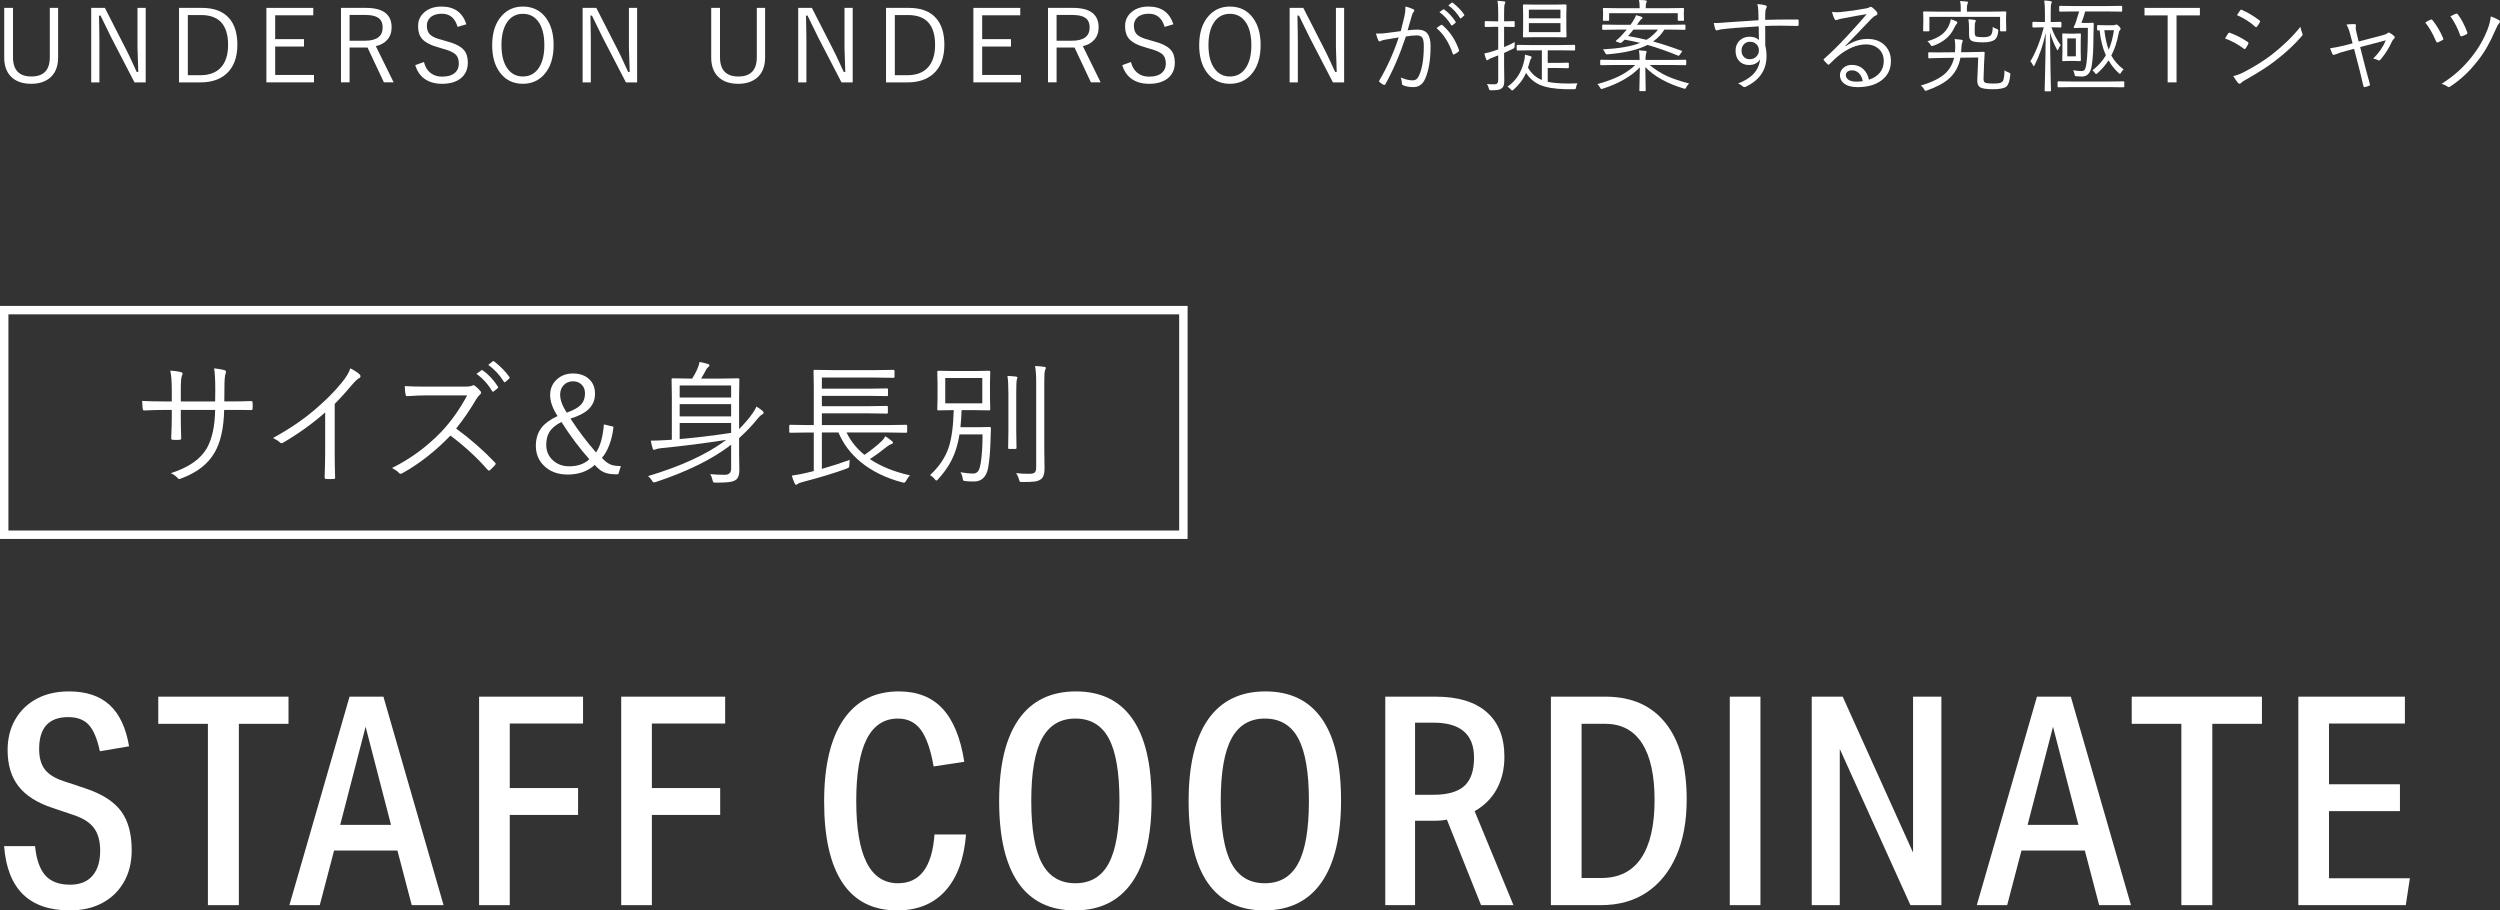 <?xml version="1.0" encoding="UTF-8"?>
<svg id="_レイヤー_2" data-name="レイヤー 2" xmlns="http://www.w3.org/2000/svg" width="445.226" height="162.134" viewBox="0 0 445.226 162.134">
  <rect x="0" y="0" width="445.226" height="162.134" fill="#333333" stroke="none"/>
  <defs>
    <style>
      .cls-1 {
        fill: #fff;
      }
    </style>
  </defs>
  <g id="txt">
    <g>
      <path class="cls-1" d="M10.348,1.406v8.833c0,1.641-.513,2.871-1.538,3.691-.832.662-1.916.993-3.252.993-1.559,0-2.763-.431-3.612-1.292-.797-.809-1.195-1.939-1.195-3.393V1.406h1.564v8.78c0,2.291,1.093,3.437,3.278,3.437s3.278-1.145,3.278-3.437V1.406h1.477Z"/>
      <path class="cls-1" d="M25.946,1.406v13.263h-1.995l-4.157-8.024c-.064-.123-.694-1.412-1.89-3.867h-.272c0,.305.015,1.063.044,2.276.018.785.026,1.447.026,1.986v7.629h-1.459V1.406h2.435l3.797,7.436c.316.609.665,1.333,1.046,2.171.451.996.727,1.597.826,1.802h.281c-.094-2.525-.141-3.976-.141-4.351V1.406h1.459Z"/>
      <path class="cls-1" d="M31.885,1.406h4.104c2.139,0,3.744.612,4.816,1.837.979,1.113,1.468,2.689,1.468,4.729,0,2.32-.68,4.066-2.039,5.238-1.131.973-2.631,1.459-4.5,1.459h-3.85V1.406ZM33.45,2.681v10.714h2.232c1.6,0,2.823-.464,3.669-1.393.847-.929,1.27-2.266,1.27-4.012,0-3.539-1.6-5.309-4.799-5.309h-2.373Z"/>
      <path class="cls-1" d="M55.79,1.406v1.318h-6.785v4.245h5.133v1.318h-5.133v5.062h6.908v1.318h-8.473V1.406h8.35Z"/>
      <path class="cls-1" d="M60.727,1.406h4.465c3.035,0,4.553,1.157,4.553,3.472,0,.896-.267,1.641-.8,2.232-.486.545-1.157.914-2.013,1.107l3.173,6.451h-1.731l-2.918-6.196h-3.199v6.196h-1.529V1.406ZM62.256,2.663v4.588h2.733c2.104,0,3.155-.785,3.155-2.355,0-.797-.264-1.374-.791-1.731-.492-.334-1.242-.501-2.25-.501h-2.848Z"/>
      <path class="cls-1" d="M83.058,4.324l-1.564.466c-.451-1.564-1.389-2.347-2.812-2.347-.879,0-1.559.22-2.039.659-.416.381-.624.876-.624,1.485,0,.738.229,1.295.686,1.67.404.334,1.096.624,2.074.87l.571.167c1.617.41,2.713.955,3.287,1.635.451.539.677,1.277.677,2.215,0,1.23-.445,2.186-1.336,2.865-.809.609-1.887.914-3.234.914-1.318,0-2.396-.319-3.234-.958-.738-.562-1.257-1.354-1.556-2.373l1.547-.545c.223.902.656,1.582,1.301,2.039.539.375,1.175.562,1.907.562,1.061,0,1.852-.246,2.373-.738.422-.398.633-.929.633-1.591,0-.756-.22-1.318-.659-1.688-.428-.369-1.198-.7-2.312-.993l-.527-.158c-1.494-.404-2.52-.935-3.076-1.591-.457-.545-.686-1.289-.686-2.232,0-1.049.404-1.901,1.213-2.558.762-.621,1.755-.932,2.979-.932,2.262,0,3.732,1.052,4.412,3.155Z"/>
      <path class="cls-1" d="M93.119,1.169c1.752,0,3.126.677,4.122,2.03.902,1.219,1.354,2.827,1.354,4.825,0,2.285-.583,4.058-1.749,5.317-.979,1.055-2.221,1.582-3.727,1.582-1.74,0-3.111-.68-4.113-2.039-.902-1.225-1.354-2.83-1.354-4.816,0-2.291.586-4.063,1.758-5.317.979-1.055,2.215-1.582,3.709-1.582ZM93.119,2.461c-1.236,0-2.197.536-2.883,1.608-.621.979-.932,2.303-.932,3.973,0,1.904.401,3.352,1.204,4.342.668.826,1.538,1.239,2.61,1.239,1.248,0,2.212-.539,2.892-1.617.621-.973.932-2.294.932-3.964,0-1.916-.398-3.366-1.195-4.351-.668-.82-1.544-1.23-2.628-1.23Z"/>
      <path class="cls-1" d="M113.464,1.406v13.263h-1.995l-4.157-8.024c-.064-.123-.694-1.412-1.89-3.867h-.272c0,.305.015,1.063.044,2.276.018.785.026,1.447.026,1.986v7.629h-1.459V1.406h2.435l3.797,7.436c.316.609.665,1.333,1.046,2.171.451.996.727,1.597.826,1.802h.281c-.094-2.525-.141-3.976-.141-4.351V1.406h1.459Z"/>
      <path class="cls-1" d="M136.258,1.406v8.833c0,1.641-.513,2.871-1.538,3.691-.832.662-1.916.993-3.252.993-1.559,0-2.763-.431-3.612-1.292-.797-.809-1.195-1.939-1.195-3.393V1.406h1.564v8.78c0,2.291,1.093,3.437,3.278,3.437s3.278-1.145,3.278-3.437V1.406h1.477Z"/>
      <path class="cls-1" d="M151.857,1.406v13.263h-1.995l-4.157-8.024c-.064-.123-.694-1.412-1.89-3.867h-.272c0,.305.015,1.063.044,2.276.018.785.026,1.447.026,1.986v7.629h-1.459V1.406h2.435l3.797,7.436c.316.609.665,1.333,1.046,2.171.451.996.727,1.597.826,1.802h.281c-.094-2.525-.141-3.976-.141-4.351V1.406h1.459Z"/>
      <path class="cls-1" d="M157.796,1.406h4.104c2.139,0,3.744.612,4.816,1.837.979,1.113,1.468,2.689,1.468,4.729,0,2.32-.68,4.066-2.039,5.238-1.131.973-2.631,1.459-4.5,1.459h-3.85V1.406ZM159.36,2.681v10.714h2.232c1.6,0,2.823-.464,3.669-1.393.847-.929,1.27-2.266,1.27-4.012,0-3.539-1.6-5.309-4.799-5.309h-2.373Z"/>
      <path class="cls-1" d="M181.7,1.406v1.318h-6.785v4.245h5.133v1.318h-5.133v5.062h6.908v1.318h-8.473V1.406h8.35Z"/>
      <path class="cls-1" d="M186.638,1.406h4.465c3.035,0,4.553,1.157,4.553,3.472,0,.896-.267,1.641-.8,2.232-.486.545-1.157.914-2.013,1.107l3.173,6.451h-1.731l-2.918-6.196h-3.199v6.196h-1.529V1.406ZM188.167,2.663v4.588h2.733c2.104,0,3.155-.785,3.155-2.355,0-.797-.264-1.374-.791-1.731-.492-.334-1.242-.501-2.25-.501h-2.848Z"/>
      <path class="cls-1" d="M208.968,4.324l-1.564.466c-.451-1.564-1.389-2.347-2.812-2.347-.879,0-1.559.22-2.039.659-.416.381-.624.876-.624,1.485,0,.738.229,1.295.686,1.67.404.334,1.096.624,2.074.87l.571.167c1.617.41,2.713.955,3.287,1.635.451.539.677,1.277.677,2.215,0,1.23-.445,2.186-1.336,2.865-.809.609-1.887.914-3.234.914-1.318,0-2.396-.319-3.234-.958-.738-.562-1.257-1.354-1.556-2.373l1.547-.545c.223.902.656,1.582,1.301,2.039.539.375,1.175.562,1.907.562,1.061,0,1.852-.246,2.373-.738.422-.398.633-.929.633-1.591,0-.756-.22-1.318-.659-1.688-.428-.369-1.198-.7-2.312-.993l-.527-.158c-1.494-.404-2.52-.935-3.076-1.591-.457-.545-.686-1.289-.686-2.232,0-1.049.404-1.901,1.213-2.558.762-.621,1.755-.932,2.979-.932,2.262,0,3.732,1.052,4.412,3.155Z"/>
      <path class="cls-1" d="M219.03,1.169c1.752,0,3.126.677,4.122,2.03.902,1.219,1.354,2.827,1.354,4.825,0,2.285-.583,4.058-1.749,5.317-.979,1.055-2.221,1.582-3.727,1.582-1.74,0-3.111-.68-4.113-2.039-.902-1.225-1.354-2.83-1.354-4.816,0-2.291.586-4.063,1.758-5.317.979-1.055,2.215-1.582,3.709-1.582ZM219.03,2.461c-1.236,0-2.197.536-2.883,1.608-.621.979-.932,2.303-.932,3.973,0,1.904.401,3.352,1.204,4.342.668.826,1.538,1.239,2.61,1.239,1.248,0,2.212-.539,2.892-1.617.621-.973.932-2.294.932-3.964,0-1.916-.398-3.366-1.195-4.351-.668-.82-1.544-1.23-2.628-1.23Z"/>
      <path class="cls-1" d="M239.375,1.406v13.263h-1.995l-4.157-8.024c-.064-.123-.694-1.412-1.89-3.867h-.272c0,.305.015,1.063.044,2.276.018.785.026,1.447.026,1.986v7.629h-1.459V1.406h2.435l3.797,7.436c.316.609.665,1.333,1.046,2.171.451.996.727,1.597.826,1.802h.281c-.094-2.525-.141-3.976-.141-4.351V1.406h1.459Z"/>
      <path class="cls-1" d="M249.462,5.546c.281-1.078.501-1.966.659-2.663.111-.486.167-.967.167-1.441v-.29c.527.135.993.296,1.397.483.123.059.185.144.185.255,0,.076-.038.149-.114.22-.123.123-.223.319-.299.589l-.773,2.698c.674-.082,1.257-.123,1.749-.123.855,0,1.465.255,1.828.765.34.469.51,1.198.51,2.188,0,2.461-.331,4.415-.993,5.862-.428.949-1.113,1.424-2.057,1.424-.732,0-1.342-.109-1.828-.325-.146-.053-.22-.155-.22-.308-.023-.445-.094-.806-.211-1.081.773.34,1.468.51,2.083.51.299,0,.536-.07.712-.211.182-.146.349-.39.501-.729.539-1.242.809-2.962.809-5.159,0-.756-.1-1.268-.299-1.538-.182-.246-.495-.369-.94-.369-.533,0-1.184.065-1.951.193-1.096,3.281-2.317,6.12-3.665,8.517-.047.076-.108.114-.185.114-.041,0-.082-.009-.123-.026-.217-.105-.457-.267-.721-.483-.053-.047-.079-.097-.079-.149,0-.035.015-.082.044-.141,1.359-2.291,2.511-4.846,3.454-7.664-.65.094-1.444.226-2.382.396-.375.059-.639.135-.791.229-.088.059-.164.088-.229.088-.1,0-.179-.058-.237-.176-.152-.328-.29-.735-.413-1.222h.334c.568,0,1.081-.032,1.538-.097.604-.064,1.45-.176,2.54-.334ZM255.834,5.001c.258-.205.527-.392.809-.562.035-.012.067-.018.097-.018.053,0,.111.029.176.088,1.312,1.131,2.279,2.584,2.9,4.359.018.065.026.114.026.149,0,.059-.026.111-.079.158-.199.176-.445.337-.738.483-.059.035-.111.053-.158.053-.082,0-.132-.053-.149-.158-.645-1.928-1.605-3.445-2.883-4.553ZM256.353,2.162l.668-.492c.029-.018.056-.026.079-.026s.056.018.097.053c.744.516,1.421,1.239,2.03,2.171.023.029.035.059.035.088,0,.041-.021.079-.062.114l-.527.431c-.035.029-.07.044-.105.044-.053,0-.094-.026-.123-.079-.557-.943-1.254-1.711-2.092-2.303ZM257.935.949l.58-.448c.047-.035.085-.053.114-.053s.056.012.079.035c.855.662,1.538,1.362,2.048,2.101.023.035.035.067.035.097,0,.035-.026.076-.079.123l-.492.431c-.029.035-.062.053-.097.053s-.073-.029-.114-.088c-.527-.867-1.219-1.617-2.074-2.25Z"/>
      <path class="cls-1" d="M269.771,7.488c-.023.311-.035.539-.035.686,0,.193-.026.319-.079.378-.041.047-.141.105-.299.176-.58.287-1.078.522-1.494.703v2.18l.035,2.716c0,.445-.044.77-.132.976-.07.182-.19.331-.36.448-.176.135-.398.223-.668.264-.229.035-.606.056-1.134.062-.188,0-.302-.018-.343-.053s-.082-.138-.123-.308c-.094-.322-.202-.574-.325-.756.264.035.703.053,1.318.053.275,0,.46-.073.554-.22.088-.123.132-.337.132-.642v-4.289c-.498.199-.858.34-1.081.422-.311.111-.533.226-.668.343-.094.07-.167.105-.22.105-.082,0-.141-.056-.176-.167-.129-.334-.237-.682-.325-1.046.48-.088,1.008-.225,1.582-.413.088-.023.384-.126.888-.308v-4.025h-.58l-1.67.035c-.1,0-.149-.05-.149-.149v-.756c0-.094.05-.141.149-.141l1.67.035h.58v-1.459c0-1.002-.044-1.734-.132-2.197.416.018.809.056,1.178.114.146.018.22.07.22.158,0,.059-.038.173-.114.343-.07.158-.105.674-.105,1.547v1.494h.07l1.67-.035c.1,0,.149.047.149.141v.756c0,.1-.05.149-.149.149l-1.67-.035h-.07v3.612c.68-.275,1.315-.574,1.907-.896ZM280.942,14.836c-.123.199-.208.425-.255.677-.029.187-.067.299-.114.334-.041.029-.141.044-.299.044h-1.371c-2.021-.047-3.571-.305-4.649-.773-1.02-.445-1.846-1.16-2.479-2.145-.492,1.137-1.236,2.136-2.232,2.997-.111.094-.193.141-.246.141-.059,0-.149-.073-.272-.22-.193-.205-.381-.355-.562-.448,1.547-1.049,2.549-2.628,3.006-4.737.076-.346.114-.671.114-.976.363.088.674.173.932.255.17.047.255.126.255.237,0,.065-.044.149-.132.255-.07.094-.129.232-.176.413-.117.439-.231.829-.343,1.169.627,1.055,1.45,1.781,2.47,2.18v-5.282h-1.854l-2.487.035c-.094,0-.141-.047-.141-.141v-.703c0-.105.047-.158.141-.158l2.487.035h5.15l2.479-.035c.1,0,.149.053.149.158v.703c0,.094-.05.141-.149.141l-2.479-.035h-2.25v2.241h1.872l1.74-.035c.1,0,.149.047.149.141v.703c0,.094-.05.141-.149.141l-1.74-.035h-1.872v2.452c.82.182,1.881.281,3.182.299.164.006.357.009.58.009.51,0,1.025-.012,1.547-.035ZM278.982,6.513c0,.094-.05.141-.149.141l-2.18-.035h-3.111l-2.18.035c-.094,0-.141-.047-.141-.141l.035-1.652v-2.268l-.035-1.661c0-.094.047-.141.141-.141l2.18.035h3.111l2.18-.035c.1,0,.149.047.149.141l-.035,1.661v2.268l.035,1.652ZM277.901,3.261v-1.538h-5.625v1.538h5.625ZM277.901,5.722v-1.6h-5.625v1.6h5.625Z"/>
      <path class="cls-1" d="M300.812,14.871c-.205.199-.369.419-.492.659-.094.187-.179.281-.255.281-.041,0-.129-.021-.264-.062-2.959-.902-5.221-2.168-6.785-3.797,0,.943.015,1.954.044,3.032,0,.076.006.331.018.765.006.187.009.308.009.36,0,.082-.047.123-.141.123h-.853c-.094,0-.141-.041-.141-.123,0-.065.006-.299.018-.703.041-1.219.064-2.358.07-3.419-1.494,1.588-3.677,2.854-6.548,3.797-.152.047-.249.07-.29.07-.076,0-.161-.088-.255-.264-.111-.234-.267-.439-.466-.615,1.629-.445,2.979-.946,4.052-1.503,1.014-.521,1.913-1.154,2.698-1.898h-3.709l-2.373.035c-.111,0-.167-.047-.167-.141v-.686c0-.094.056-.141.167-.141l2.373.035h4.482v-.053c0-.639-.041-1.192-.123-1.661.305.018.68.05,1.125.097.158.018.237.065.237.141,0,.012-.035.144-.105.396-.059.24-.088.571-.088.993v.088h4.711l2.399-.035c.094,0,.141.047.141.141v.686c0,.094-.047.141-.141.141l-2.399-.035h-3.973c.984.832,2.057,1.509,3.217,2.03,1.002.439,2.271.861,3.806,1.266ZM300.162,5.168c0,.094-.05.141-.149.141l-2.426-.035h-1.187c-.521.85-1.189,1.553-2.004,2.109,1.559.428,3.252.982,5.08,1.661.07.018.105.041.105.07,0,.035-.035.1-.105.193l-.308.413c-.094.141-.164.211-.211.211-.023,0-.062-.009-.114-.026-1.852-.762-3.662-1.397-5.432-1.907-1.688.867-4.052,1.424-7.093,1.67-.117.006-.179.009-.185.009-.111,0-.205-.094-.281-.281-.1-.234-.231-.436-.396-.606,2.877-.152,5.089-.536,6.636-1.151-.99-.24-1.907-.434-2.751-.58-.135.141-.313.308-.536.501-.064.053-.132.079-.202.079-.053,0-.12-.012-.202-.035l-.483-.167c-.111-.041-.167-.082-.167-.123,0-.029.021-.058.062-.088.346-.287.639-.557.879-.809.404-.434.741-.814,1.011-1.143h-1.784l-2.426.035c-.111,0-.167-.047-.167-.141v-.65c0-.094.056-.141.167-.141l2.426.035h2.452l.325-.448c.328-.492.548-.914.659-1.266.346.082.671.179.976.29.117.053.176.126.176.22,0,.059-.07.135-.211.229-.129.076-.299.276-.51.598-.018.029-.047.073-.088.132-.082.117-.141.199-.176.246h6.064l2.426-.035c.1,0,.149.047.149.141v.65ZM299.907,3.577c0,.088-.047.132-.141.132h-.826c-.1,0-.149-.044-.149-.132v-1.222h-12.217v1.222c0,.088-.05.132-.149.132h-.826c-.094,0-.141-.044-.141-.132l.035-1.037v-.29l-.035-.686c0-.094.047-.141.141-.141l2.505.035h3.902v-.088c0-.592-.041-1.049-.123-1.371.469,0,.861.023,1.178.07.146.023.22.073.22.149,0,.059-.035.173-.105.343-.059.135-.088.416-.088.844v.053h4.175l2.505-.035c.094,0,.141.047.141.141l-.035.65v.325l.035,1.037ZM295.267,5.273h-4.377c-.322.422-.639.803-.949,1.143,1.23.211,2.326.437,3.287.677.768-.463,1.447-1.069,2.039-1.819Z"/>
      <path class="cls-1" d="M313.177,3.604c-.006-.199-.012-.516-.018-.949-.006-.281-.012-.524-.018-.729-.018-.416-.076-.817-.176-1.204.486.035.94.103,1.362.202.217.059.325.147.325.264,0,.07-.041.179-.123.325-.07.123-.111.287-.123.492-.029.264-.044.773-.044,1.529,1.336-.041,3.258-.062,5.766-.062.129,0,.193.067.193.202v.765c0,.123-.076.185-.229.185-1.119-.035-2.127-.053-3.023-.053-.932,0-1.834.018-2.707.053,0,1.529.006,2.695.018,3.498.146.557.22,1.187.22,1.89,0,2.385-1.169,4.166-3.507,5.344-.182.105-.319.158-.413.158-.105,0-.214-.047-.325-.141-.258-.234-.533-.401-.826-.501,2.432-.92,3.738-2.358,3.92-4.315-.398.68-1.058,1.02-1.978,1.02-.721,0-1.304-.237-1.749-.712-.422-.457-.633-1.063-.633-1.819,0-.797.275-1.435.826-1.916.457-.392,1.005-.589,1.644-.589.756,0,1.318.202,1.688.606l-.035-2.452c-2.912.164-5.15.343-6.715.536-.158.023-.334.065-.527.123-.135.041-.223.062-.264.062-.105,0-.176-.062-.211-.185-.082-.176-.179-.557-.29-1.143.123.012.255.018.396.018.305,0,.929-.041,1.872-.123,1.623-.123,3.524-.249,5.704-.378ZM311.647,7.436c-.445,0-.812.158-1.099.475-.264.287-.396.65-.396,1.09,0,.51.161.908.483,1.195.258.234.583.352.976.352.516,0,.932-.182,1.248-.545.258-.299.387-.644.387-1.037,0-.48-.17-.864-.51-1.151-.293-.252-.656-.378-1.09-.378Z"/>
      <path class="cls-1" d="M332.449,2.514c-.979.152-2.479.422-4.5.809-.24.041-.451.097-.633.167-.135.059-.246.088-.334.088-.123,0-.22-.073-.29-.22-.164-.322-.308-.735-.431-1.239.305.041.601.062.888.062.234,0,.466-.012.694-.035,1.582-.164,3.076-.381,4.482-.65.252-.041.437-.097.554-.167.111-.082.196-.123.255-.123.088,0,.196.047.325.141.334.27.592.522.773.756.082.105.123.208.123.308,0,.158-.091.272-.272.343-.229.07-.51.281-.844.633-1.617,1.705-3.152,3.299-4.605,4.781l.053.053c1.307-.861,2.599-1.292,3.876-1.292,1.371,0,2.44.419,3.208,1.257.656.703.984,1.606.984,2.707,0,1.471-.583,2.628-1.749,3.472-1.055.768-2.452,1.151-4.192,1.151-1.096,0-1.922-.237-2.479-.712-.439-.369-.659-.841-.659-1.415,0-.527.217-.973.65-1.336.398-.334.885-.501,1.459-.501.844,0,1.547.27,2.109.809.469.451.785,1.063.949,1.837,1.758-.615,2.637-1.728,2.637-3.34,0-.955-.343-1.711-1.028-2.268-.574-.457-1.271-.686-2.092-.686-1.617,0-3.267.677-4.948,2.03-.328.258-.855.747-1.582,1.468-.082.082-.152.123-.211.123-.047,0-.097-.029-.149-.088-.328-.322-.551-.559-.668-.712-.029-.035-.044-.07-.044-.105,0-.047.038-.102.114-.167,1.178-1.025,2.534-2.364,4.069-4.017,1.553-1.688,2.722-2.994,3.507-3.92ZM331.746,14.449c-.129-.633-.372-1.116-.729-1.45-.34-.316-.738-.475-1.195-.475-.328,0-.598.082-.809.246-.193.152-.29.352-.29.598,0,.352.179.645.536.879.34.193.779.29,1.318.29.434,0,.823-.029,1.169-.088Z"/>
      <path class="cls-1" d="M358.005,13.377c-.1,1.049-.325,1.726-.677,2.03-.393.322-1.181.483-2.364.483-1.225,0-2.016-.126-2.373-.378-.305-.211-.457-.601-.457-1.169,0-.064.003-.129.009-.193l.158-3.911-3.164.035c-.293,1.547-.976,2.792-2.048,3.735-.908.803-2.218,1.503-3.929,2.101-.111.047-.196.07-.255.07-.064,0-.146-.097-.246-.29-.152-.264-.346-.483-.58-.659,1.945-.568,3.381-1.271,4.307-2.109.814-.738,1.354-1.682,1.617-2.83l-2.039.026c-.727.006-1.348.021-1.863.044-.088.006-.223.012-.404.018-.07.006-.117.009-.141.009-.094,0-.141-.05-.141-.149l-.018-.791c0-.094.053-.141.158-.141l1.318.026c.346,0,.709-.003,1.09-.009l2.197-.018c.006-.029.023-.299.053-.809,0-.621-.035-1.137-.105-1.547.551.047.94.088,1.169.123.182.018.272.082.272.193,0,.07-.035.179-.105.325-.07.182-.114.478-.132.888-.029.527-.047.803-.053.826l1.477-.018c.732-.018,1.403-.032,2.013-.044.346-.006.527-.009.545-.009.105,0,.158.047.158.141-.059.896-.094,1.544-.105,1.942l-.088,2.505c-.006.065-.009.126-.009.185,0,.316.062.53.185.642.158.152.686.229,1.582.229.539,0,.923-.032,1.151-.097.211-.058.375-.158.492-.299.193-.229.302-.882.325-1.96.211.164.457.29.738.378.199.07.299.158.299.264,0,.029-.006.1-.018.211ZM357.293,5.44c0,.094-.047.141-.141.141h-.853c-.07,0-.105-.047-.105-.141v-2.435h-12.586v2.435c0,.094-.047.141-.141.141h-.835c-.094,0-.141-.047-.141-.141l.035-1.802v-.562l-.035-.896c0-.094.047-.141.141-.141l2.47.035h4.087v-.738c0-.445-.041-.829-.123-1.151.416.018.812.047,1.187.088.158.018.237.067.237.149,0,.041-.035.147-.105.316-.064.135-.097.352-.097.65v.686h4.395l2.47-.035c.094,0,.141.047.141.141l-.035.791v.668l.035,1.802ZM348.592,4.017c0,.082-.062.185-.185.308-.1.1-.234.334-.404.703-.686,1.441-1.91,2.479-3.674,3.111-.146.047-.24.07-.281.07-.076,0-.167-.097-.272-.29-.135-.229-.311-.419-.527-.571,1.096-.316,1.957-.721,2.584-1.213.533-.422.949-.949,1.248-1.582.199-.48.313-.858.343-1.134.393.129.718.255.976.378.129.076.193.149.193.22ZM355.87,5.546c-.064.756-.281,1.272-.65,1.547-.439.299-1.116.448-2.03.448-1.119,0-1.828-.102-2.127-.308-.176-.135-.287-.31-.334-.527-.041-.164-.062-.419-.062-.765v-.844c0-.768-.041-1.321-.123-1.661.393.018.762.053,1.107.105.146.023.22.073.22.149,0,.07-.035.179-.105.325-.059.105-.088.483-.088,1.134v.606c0,.375.07.612.211.712.182.105.639.158,1.371.158.621,0,1.046-.114,1.274-.343.223-.223.343-.715.36-1.477.211.152.434.261.668.325.205.07.308.158.308.264v.149Z"/>
      <path class="cls-1" d="M367.118,4.755c0,.094-.056.141-.167.141l-1.582-.035h-.035c.381,1.119.932,2.174,1.652,3.164-.152.193-.29.439-.413.738-.053.135-.1.202-.141.202-.023,0-.07-.064-.141-.193-.539-1.02-.938-2.024-1.195-3.015.012,2.391.044,4.904.097,7.541.018.662.035,1.397.053,2.206.012.398.018.612.018.642,0,.082-.05.123-.149.123h-.844c-.094,0-.141-.041-.141-.123l.044-1.591c.082-3.123.132-6.023.149-8.701-.451,2.115-1.104,4.02-1.96,5.713-.082.147-.141.22-.176.22-.041,0-.091-.064-.149-.193-.111-.258-.261-.48-.448-.668.961-1.605,1.758-3.627,2.391-6.064h-.281l-1.591.035c-.105,0-.158-.047-.158-.141v-.721c0-.1.053-.149.158-.149l1.591.035h.483v-1.635c0-1.002-.041-1.734-.123-2.197.381.018.756.056,1.125.114.146.018.22.065.22.141,0,.07-.035.19-.105.36-.059.129-.088.645-.088,1.547v1.67h.158l1.582-.035c.111,0,.167.05.167.149v.721ZM378.315,15.39c0,.105-.056.158-.167.158l-2.522-.035h-6.495l-2.54.035c-.105,0-.158-.053-.158-.158v-.765c0-.094.053-.141.158-.141l2.54.035h6.495l2.522-.035c.111,0,.167.047.167.141v.765ZM377.937,1.934c0,.094-.05.141-.149.141l-2.54-.035h-3.902c-.146.598-.369,1.28-.668,2.048h1.063l.976-.035c.105,0,.158.053.158.158-.018.24-.035.961-.053,2.162,0,2.361-.103,4.146-.308,5.353-.211,1.272-.794,1.907-1.749,1.907-.322,0-.645-.018-.967-.053-.152-.018-.243-.047-.272-.088-.023-.035-.053-.138-.088-.308-.035-.234-.108-.463-.22-.686.469.105.973.158,1.512.158.287,0,.489-.123.606-.369.088-.187.17-.533.246-1.037.164-1.154.246-3.252.246-6.293h-1.292l-1.081.035c-.1,0-.149-.047-.149-.141,0-.023.003-.044.009-.062.176-.328.296-.598.36-.809.264-.791.466-1.438.606-1.942h-.896l-2.522.035c-.094,0-.141-.047-.141-.141v-.747c0-.094.047-.141.141-.141l2.522.035h5.862l2.54-.035c.1,0,.149.047.149.141v.747ZM370.589,10.749c0,.094-.047.141-.141.141l-1.099-.035h-.844l-1.116.035c-.082,0-.123-.047-.123-.141l.035-1.494v-1.679l-.035-1.477c0-.094.041-.141.123-.141l1.116.035h.844l1.099-.035c.094,0,.141.047.141.141l-.035,1.477v1.679l.035,1.494ZM369.693,10.028v-3.19h-1.529v3.19h1.529ZM378.201,12.366c-.182.141-.331.322-.448.545-.076.152-.146.229-.211.229s-.149-.053-.255-.158c-.686-.633-1.28-1.377-1.784-2.232-.48.768-1.128,1.526-1.942,2.276-.129.105-.22.158-.272.158-.064,0-.141-.073-.229-.22-.117-.182-.258-.325-.422-.431,1.014-.785,1.813-1.679,2.399-2.681-.568-1.248-.94-2.733-1.116-4.456-.123.012-.226.018-.308.018-.094,0-.141-.047-.141-.141v-.668c0-.094.047-.141.141-.141l1.371.035h1.397c.146,0,.255-.026.325-.079.117-.035.185-.053.202-.053.105,0,.261.103.466.308.193.205.29.36.29.466,0,.07-.041.149-.123.237-.117.111-.19.287-.22.527-.293,1.564-.732,2.892-1.318,3.981.527.955,1.26,1.781,2.197,2.479ZM376.478,5.379h-1.714c.164,1.395.422,2.555.773,3.48.416-.949.729-2.109.94-3.48Z"/>
      <path class="cls-1" d="M391.777,1.406v1.336h-4.157v11.927h-1.582V2.742h-4.122v-1.336h9.861Z"/>
      <path class="cls-1" d="M396.258,6.847c.088-.129.199-.308.334-.536.111-.182.185-.299.22-.352.059-.094.129-.141.211-.141.035,0,.067.006.097.018,1.125.41,2.183.955,3.173,1.635.094.065.141.135.141.211,0,.047-.018.103-.053.167-.146.299-.302.557-.466.773-.059.082-.117.123-.176.123-.047,0-.103-.029-.167-.088-.932-.726-2.036-1.33-3.313-1.811ZM397.717,13.553c.627-.141,1.257-.375,1.89-.703,1.898-.99,3.548-2.021,4.948-3.094,2.039-1.588,3.75-3.249,5.133-4.983.059.399.17.788.334,1.169.035.065.053.126.053.185,0,.094-.047.193-.141.299-1.289,1.506-2.871,2.977-4.746,4.412-1.289.996-3.041,2.118-5.256,3.366-.41.217-.7.419-.87.606-.064.07-.135.105-.211.105-.1,0-.196-.053-.29-.158-.217-.252-.498-.653-.844-1.204ZM398.385,2.698c.059-.082.158-.231.299-.448.111-.176.196-.305.255-.387.064-.094.123-.141.176-.141.029,0,.079.015.149.044.996.422,2.039,1.046,3.129,1.872.082.065.123.123.123.176,0,.041-.023.103-.07.185-.252.41-.425.668-.519.773-.047.053-.091.079-.132.079s-.105-.038-.193-.114c-.885-.809-1.957-1.488-3.217-2.039Z"/>
      <path class="cls-1" d="M419.239,8.692l-1.477.396c-.621.164-1.274.375-1.96.633-.111.041-.188.062-.229.062-.064,0-.126-.053-.185-.158-.188-.398-.325-.741-.413-1.028.645-.082,1.468-.243,2.47-.483l1.529-.396-.431-1.652c-.182-.697-.404-1.263-.668-1.696.445-.053.861-.079,1.248-.079.088,0,.155.003.202.009.17.012.255.076.255.193,0,.035-.006.07-.018.105-.023.088-.035.185-.035.29,0,.217.041.501.123.853l.404,1.652,4.263-1.116c.428-.105.727-.237.896-.396.059-.053.12-.079.185-.079.059,0,.138.026.237.079.305.182.557.369.756.562.059.07.088.141.088.211,0,.082-.041.161-.123.237-.152.129-.261.267-.325.413-.557,1.236-1.254,2.341-2.092,3.313-.094.105-.179.158-.255.158-.047,0-.105-.018-.176-.053-.217-.129-.507-.225-.87-.29,1.031-1.008,1.781-2.092,2.25-3.252l-4.57,1.204.94,3.674c.17.662.434,1.635.791,2.918.018.047.026.088.026.123,0,.082-.056.141-.167.176-.158.076-.393.149-.703.22-.053.012-.094.018-.123.018-.088,0-.149-.067-.185-.202-.012-.053-.138-.583-.378-1.591-.123-.527-.231-.976-.325-1.345l-.958-3.683Z"/>
      <path class="cls-1" d="M431.911,4.008c.387-.24.7-.407.94-.501.047-.023.094-.035.141-.035.07,0,.138.035.202.105.756.932,1.392,2.007,1.907,3.226.029.065.044.117.044.158,0,.07-.05.129-.149.176-.357.199-.624.334-.8.404-.053.018-.1.026-.141.026-.082,0-.155-.07-.22-.211-.562-1.348-1.204-2.464-1.925-3.349ZM443.591,2.918c.732.281,1.236.516,1.512.703.082.053.123.129.123.229,0,.088-.035.167-.105.237-.223.223-.475.674-.756,1.354-.932,2.186-1.98,3.996-3.146,5.432-1.43,1.846-3.05,3.357-4.86,4.535-.111.07-.199.105-.264.105-.053,0-.114-.023-.185-.07-.328-.234-.694-.404-1.099-.51,2.127-1.336,3.902-2.918,5.326-4.746,1.254-1.559,2.227-3.249,2.918-5.071.275-.732.454-1.465.536-2.197ZM436.393,2.892c.281-.146.606-.296.976-.448.047-.018.091-.026.132-.026.07,0,.135.035.193.105.668.885,1.23,1.951,1.688,3.199.029.065.044.12.044.167,0,.07-.044.135-.132.193-.24.135-.51.255-.809.36-.07.023-.126.035-.167.035-.076,0-.135-.056-.176-.167-.41-1.201-.993-2.341-1.749-3.419Z"/>
    </g>
    <g>
      <path class="cls-1" d="M17.839,151.526c0-1.733-.373-3.094-1.118-4.082-.746-.988-1.968-1.759-3.666-2.314l-3.692-1.248c-2.739-.901-4.758-2.184-6.058-3.848-1.3-1.664-1.95-3.813-1.95-6.448,0-2.08.459-3.908,1.378-5.486.918-1.577,2.192-2.799,3.822-3.666,1.629-.866,3.536-1.3,5.72-1.3,3.085,0,5.503.806,7.254,2.418,1.75,1.612,2.903,4.065,3.458,7.358l-5.2.884c-.486-2.253-1.153-3.83-2.002-4.732-.85-.901-2.054-1.352-3.614-1.352-3.467,0-5.2,1.89-5.2,5.668,0,1.526.329,2.73.988,3.614.658.884,1.768,1.586,3.328,2.106l4.056,1.352c2.877.971,4.948,2.306,6.214,4.004,1.265,1.699,1.898,4.022,1.898,6.968,0,2.15-.46,4.03-1.378,5.642-.919,1.612-2.202,2.86-3.848,3.744-1.647.884-3.58,1.326-5.798,1.326-7.211,0-11.111-3.813-11.7-11.44h5.512c.242,2.392.858,4.134,1.846,5.226.988,1.092,2.452,1.638,4.394,1.638,1.733,0,3.059-.528,3.978-1.586.918-1.057,1.378-2.539,1.378-4.446Z"/>
      <path class="cls-1" d="M37.026,128.906h-8.84v-4.836h23.192v4.836h-8.84v32.292h-5.512v-32.292Z"/>
      <path class="cls-1" d="M70.779,151.474h-11.284l-2.548,9.724h-5.408l10.712-37.128h6.032l10.712,37.128h-5.668l-2.548-9.724ZM65.111,129.426l-4.524,17.472h9.048l-4.524-17.472Z"/>
      <path class="cls-1" d="M85.323,124.07h18.512v4.784h-13.052v11.492h12.168v4.784h-12.168v16.068h-5.46v-37.128Z"/>
      <path class="cls-1" d="M110.631,124.07h18.512v4.784h-13.052v11.492h12.168v4.784h-12.168v16.068h-5.46v-37.128Z"/>
      <path class="cls-1" d="M146.771,142.738c0-6.344,1.144-11.197,3.432-14.56,2.288-3.362,5.581-5.044,9.88-5.044,3.293,0,5.893,1.032,7.8,3.094,1.906,2.063,3.189,5.209,3.848,9.438l-5.46.832c-.52-2.981-1.274-5.148-2.262-6.5-.988-1.352-2.349-2.028-4.082-2.028-4.958,0-7.436,4.888-7.436,14.664s2.478,14.664,7.436,14.664c3.917,0,6.084-2.894,6.5-8.684h5.616c-.347,4.334-1.569,7.67-3.666,10.01-2.098,2.34-4.966,3.51-8.606,3.51-4.299,0-7.54-1.638-9.724-4.914-2.184-3.276-3.276-8.103-3.276-14.482Z"/>
      <path class="cls-1" d="M177.939,142.686c0-6.413,1.161-11.275,3.484-14.586,2.322-3.31,5.72-4.966,10.192-4.966,4.437,0,7.791,1.63,10.062,4.888,2.27,3.259,3.406,8.095,3.406,14.508,0,6.414-1.162,11.284-3.484,14.612-2.323,3.328-5.72,4.992-10.192,4.992-4.438,0-7.792-1.638-10.062-4.914-2.271-3.276-3.406-8.12-3.406-14.534ZM183.659,142.634c0,5.027.632,8.728,1.898,11.102,1.265,2.375,3.25,3.562,5.954,3.562s4.688-1.187,5.954-3.562c1.265-2.374,1.898-6.075,1.898-11.102,0-5.061-.633-8.77-1.898-11.128-1.266-2.357-3.25-3.536-5.954-3.536-2.67,0-4.646,1.179-5.928,3.536-1.283,2.358-1.924,6.067-1.924,11.128Z"/>
      <path class="cls-1" d="M211.682,142.686c0-6.413,1.161-11.275,3.484-14.586,2.322-3.31,5.72-4.966,10.192-4.966,4.437,0,7.791,1.63,10.062,4.888,2.27,3.259,3.406,8.095,3.406,14.508,0,6.414-1.162,11.284-3.484,14.612-2.323,3.328-5.72,4.992-10.192,4.992-4.438,0-7.792-1.638-10.062-4.914-2.271-3.276-3.406-8.12-3.406-14.534ZM217.402,142.634c0,5.027.632,8.728,1.898,11.102,1.265,2.375,3.25,3.562,5.954,3.562s4.688-1.187,5.954-3.562c1.265-2.374,1.898-6.075,1.898-11.102,0-5.061-.633-8.77-1.898-11.128-1.266-2.357-3.25-3.536-5.954-3.536-2.67,0-4.646,1.179-5.928,3.536-1.283,2.358-1.924,6.067-1.924,11.128Z"/>
      <path class="cls-1" d="M246.704,124.07h8.996c3.952,0,6.976.919,9.074,2.756,2.097,1.838,3.146,4.49,3.146,7.956,0,2.15-.451,4.056-1.352,5.72-.902,1.664-2.219,2.982-3.952,3.952l6.916,16.744h-5.772l-6.084-15.236c-.624.139-1.404.208-2.34.208h-3.328v15.028h-5.304v-37.128ZM262.512,134.938c0-4.16-2.41-6.24-7.228-6.24h-3.276v12.844h3.276c2.496,0,4.324-.52,5.486-1.56,1.161-1.04,1.742-2.721,1.742-5.044Z"/>
      <path class="cls-1" d="M276.203,124.07h9.724c4.645,0,8.216,1.578,10.712,4.732,2.496,3.155,3.744,7.679,3.744,13.572,0,3.883-.616,7.228-1.846,10.036-1.231,2.808-2.982,4.975-5.252,6.5-2.271,1.526-5.001,2.288-8.19,2.288h-8.892v-37.128ZM294.663,142.478c0-4.437-.746-7.808-2.236-10.114-1.491-2.305-3.675-3.458-6.552-3.458h-4.212v27.456h3.536c3.12,0,5.477-1.178,7.072-3.536,1.594-2.357,2.392-5.806,2.392-10.348Z"/>
      <path class="cls-1" d="M308.058,124.07h5.46v37.128h-5.46v-37.128Z"/>
      <path class="cls-1" d="M322.654,124.07h5.512l12.532,27.768v-27.768h5.044v37.128h-5.512l-12.584-27.82v27.82h-4.992v-37.128Z"/>
      <path class="cls-1" d="M371.289,151.474h-11.284l-2.548,9.724h-5.408l10.712-37.128h6.032l10.712,37.128h-5.668l-2.548-9.724ZM365.621,129.426l-4.524,17.472h9.048l-4.524-17.472Z"/>
      <path class="cls-1" d="M388.479,128.906h-8.84v-4.836h23.192v4.836h-8.84v32.292h-5.512v-32.292Z"/>
      <path class="cls-1" d="M409.311,124.07h18.98v4.784h-13.52v10.816h12.636v4.784h-12.636v11.96h14.404l-.728,4.784h-19.136v-37.128Z"/>
    </g>
    <g>
      <g>
        <path class="cls-1" d="M39.945,71.491h.867c1.711,0,3.008-.023,3.891-.07.188,0,.281.098.281.293.016.164.023.332.023.504,0,.172-.008.344-.023.516,0,.195-.074.293-.223.293h-.082c-.492-.016-1.117-.023-1.875-.023h-2.883c-.07,3.25-.637,5.777-1.699,7.582-1.156,2.031-3.125,3.567-5.906,4.605-.203.086-.332.129-.387.129-.078,0-.164-.051-.258-.152-.344-.383-.762-.684-1.254-.902,3.156-1,5.301-2.488,6.434-4.465.93-1.664,1.418-3.93,1.465-6.797h-6.117v1.172c0,1.336.023,2.633.07,3.891,0,.172-.098.258-.293.258-.148.016-.344.023-.586.023s-.445-.008-.609-.023c-.195,0-.293-.094-.293-.281.07-1.609.105-2.879.105-3.809v-1.23h-1.23c-1.086,0-2.316.031-3.691.094h-.059c-.102,0-.172-.113-.211-.34-.031-.227-.062-.68-.094-1.359,1.109.063,2.461.094,4.055.094h1.23v-1.969c0-1.539-.09-2.715-.27-3.527.773.047,1.422.145,1.945.293.164.039.246.125.246.258,0,.094-.043.23-.129.41-.125.258-.188,1.113-.188,2.566v1.969h6.117l.023-2.133c0-1.727-.07-2.98-.211-3.762.828.094,1.43.195,1.805.305.211.055.316.164.316.328,0,.086-.027.192-.082.316-.133.336-.199,1.25-.199,2.742l-.023,2.203Z"/>
        <path class="cls-1" d="M59.607,71.936v8.73c0,1.359.023,2.809.07,4.348.008.023.012.047.012.07,0,.141-.082.211-.246.211-.227.016-.461.023-.703.023-.234,0-.465-.008-.691-.023-.156,0-.234-.094-.234-.281.062-1.891.094-3.316.094-4.277v-7.289c-2.25,1.992-4.762,3.797-7.535,5.414-.086.047-.164.07-.234.07-.109,0-.219-.055-.328-.164-.25-.25-.648-.504-1.195-.762,2.867-1.57,5.355-3.258,7.465-5.062,1.891-1.617,3.441-3.164,4.652-4.641.906-1.094,1.457-1.996,1.652-2.707.797.414,1.348.773,1.652,1.078.109.102.164.211.164.328,0,.148-.086.266-.258.352-.289.141-.734.562-1.336,1.266-.977,1.18-1.977,2.285-3,3.316Z"/>
        <path class="cls-1" d="M81.227,76.319c2.531,1.844,4.828,3.852,6.891,6.023.109.102.164.184.164.246,0,.055-.047.141-.141.258-.18.219-.469.508-.867.867-.078.07-.145.105-.199.105-.062,0-.141-.051-.234-.152-1.898-2.172-4.105-4.203-6.621-6.094-2.711,2.805-5.566,5.039-8.566,6.703-.141.07-.246.105-.316.105-.094,0-.191-.055-.293-.164-.219-.258-.633-.547-1.242-.867,3.336-1.656,6.281-3.824,8.836-6.504,1.719-1.828,3.238-3.973,4.559-6.434h-7.23c-.859,0-2.012.047-3.457.141-.148,0-.242-.086-.281-.258-.094-.453-.141-.965-.141-1.535.781.063,2.02.094,3.715.094h6.961c.695,0,1.152-.066,1.371-.199.047-.031.102-.047.164-.047.094,0,.199.043.316.129.352.274.68.598.984.973.055.078.082.152.082.223,0,.102-.066.211-.199.328-.219.18-.453.477-.703.891-1.07,1.828-2.254,3.551-3.551,5.168ZM84.848,66.58l.867-.621c.047-.039.09-.059.129-.059s.082.02.129.059c.992.688,1.895,1.652,2.707,2.895.031.039.047.078.047.117,0,.055-.027.105-.082.152l-.703.574c-.047.039-.094.059-.141.059-.07,0-.125-.035-.164-.105-.742-1.258-1.672-2.281-2.789-3.07ZM86.958,64.975l.773-.609c.062-.039.113-.059.152-.059s.074.016.105.047c1.141.883,2.055,1.816,2.742,2.801.023.047.035.086.035.117,0,.055-.035.113-.105.176l-.656.574c-.039.039-.082.059-.129.059-.055,0-.105-.039-.152-.117-.703-1.148-1.625-2.145-2.766-2.988Z"/>
        <path class="cls-1" d="M109.257,75.991c-.117,1.195-.379,2.313-.785,3.352-.359.922-.785,1.652-1.277,2.191.555.617,1.09,1.024,1.605,1.219.43.164,1.02.246,1.77.246l-.457,1.465h-.48c-.914,0-1.652-.141-2.215-.422-.477-.242-.977-.656-1.5-1.242-1.25,1.141-2.859,1.711-4.828,1.711-1.781,0-3.207-.543-4.277-1.629-.922-.938-1.383-2.098-1.383-3.48,0-1.328.359-2.433,1.078-3.316.609-.75,1.539-1.414,2.789-1.992-.883-1.352-1.324-2.598-1.324-3.738,0-1.18.43-2.137,1.289-2.871.758-.648,1.68-.973,2.766-.973,1.266,0,2.262.367,2.988,1.102.633.641.949,1.473.949,2.496,0,1.125-.387,2.051-1.16,2.777-.703.664-1.773,1.219-3.211,1.664,1.438,2.203,2.957,4.211,4.559,6.023.75-1.102,1.215-2.766,1.395-4.992l1.711.41ZM99.987,75.147c-1.039.531-1.762,1.141-2.168,1.828-.359.602-.539,1.352-.539,2.25,0,1.172.438,2.125,1.312,2.859.758.641,1.68.961,2.766.961,1.5,0,2.699-.418,3.598-1.254-1.781-2.008-3.438-4.223-4.969-6.645ZM100.925,73.494c1.297-.461,2.188-.988,2.672-1.582.391-.484.586-1.109.586-1.875,0-.672-.223-1.207-.668-1.605-.391-.352-.887-.527-1.488-.527-.68,0-1.242.246-1.688.738-.391.445-.586.992-.586,1.641,0,.914.391,1.984,1.172,3.211Z"/>
        <path class="cls-1" d="M135.998,73.518c0,.102-.086.195-.258.281-.242.141-.477.348-.703.621-.953,1.211-2.09,2.414-3.41,3.609v2.684l.047,3.047c0,.773-.184,1.32-.551,1.641-.305.242-.773.398-1.406.469-.461.055-1.199.082-2.215.082-.25,0-.402-.023-.457-.07s-.105-.176-.152-.387c-.086-.414-.227-.766-.422-1.055.867.078,1.738.117,2.613.117.75,0,1.125-.375,1.125-1.125v-4.23c-3.289,2.547-7.754,4.758-13.395,6.633-.188.055-.312.082-.375.082-.102,0-.223-.125-.363-.375-.172-.297-.395-.547-.668-.75,5.938-1.781,10.582-3.933,13.934-6.457-3.867.609-7.699,1.098-11.496,1.465-.516.055-.852.121-1.008.199-.195.078-.312.117-.352.117-.117,0-.199-.07-.246-.211-.102-.312-.215-.789-.34-1.43.812,0,1.68-.031,2.602-.094.078,0,.199-.004.363-.012.344-.016.605-.035.785-.059v-7.852l-.047-2.895c0-.125.062-.188.188-.188l3.152.047h.328c.297-.453.586-.98.867-1.582.227-.484.371-.941.434-1.371.469.07.961.184,1.477.34.195.055.293.141.293.258s-.062.215-.188.293c-.156.102-.285.254-.387.457-.281.539-.582,1.074-.902,1.605h3.469l3.152-.047c.125,0,.188.063.188.188l-.047,3.188v5.66c.969-.961,1.785-1.918,2.449-2.871.289-.414.504-.793.645-1.137.422.258.773.508,1.055.75.148.125.223.246.223.363ZM130.208,70.799v-2.156h-9.164v2.156h9.164ZM130.208,74.162v-2.191h-9.164v2.191h9.164ZM130.208,77.092v-1.758h-9.164v2.859c2.781-.234,5.836-.602,9.164-1.102Z"/>
        <path class="cls-1" d="M162.059,84.651c-.25.258-.465.555-.645.891-.148.281-.289.422-.422.422-.055,0-.164-.02-.328-.059-2.93-.789-5.379-1.988-7.348-3.598-1.797-1.469-3.129-3.23-3.996-5.285h-2.953v6.48c1.742-.5,3.398-1.035,4.969-1.605-.047.203-.07.5-.07.891,0,.242-.035.398-.105.469-.047.047-.18.113-.398.199-1.984.742-4.586,1.535-7.805,2.379-.461.117-.766.238-.914.363-.125.094-.215.141-.27.141-.07,0-.148-.07-.234-.211-.219-.469-.395-.945-.527-1.43.984-.141,1.84-.301,2.566-.48l1.348-.328v-6.867h-1.055l-3.129.047c-.125,0-.188-.062-.188-.188v-1.043c0-.125.062-.188.188-.188l3.129.047h1.055v-6.961l-.047-2.684c0-.125.062-.188.188-.188l3.34.047h7.371l3.328-.047c.133,0,.199.063.199.188v1.043c0,.125-.066.188-.199.188l-3.328-.047h-9.41v1.98h8.402l3.188-.047c.125,0,.188.063.188.188v.996c0,.125-.062.188-.188.188l-3.188-.047h-8.402v1.84h8.402l3.164-.047c.125,0,.188.063.188.188v.996c0,.125-.062.188-.188.188l-3.164-.047h-8.402v2.086h11.848l3.152-.047c.125,0,.188.063.188.188v1.043c0,.125-.062.188-.188.188l-3.152-.047h-7.453c.727,1.523,1.789,2.852,3.188,3.984,1.219-.851,2.234-1.66,3.047-2.426.281-.281.504-.578.668-.891.414.266.812.555,1.195.867.117.117.176.215.176.293,0,.109-.098.188-.293.234-.234.078-.496.23-.785.457-1.188.945-2.203,1.684-3.047,2.215,1.953,1.312,4.336,2.277,7.148,2.895Z"/>
        <path class="cls-1" d="M176.472,76.26c-.047.953-.07,1.695-.07,2.227-.055,1.922-.191,3.504-.41,4.746-.297,1.68-1.145,2.52-2.543,2.52-.562,0-1.051-.023-1.465-.07-.242-.023-.383-.059-.422-.105-.047-.047-.09-.188-.129-.422-.047-.383-.176-.734-.387-1.055.875.156,1.633.234,2.273.234.445,0,.773-.199.984-.598.141-.266.262-.707.363-1.324.211-1.289.316-2.973.316-5.051h-4.102c-.281,1.766-.754,3.301-1.418,4.605-.578,1.141-1.379,2.27-2.402,3.387-.141.156-.246.234-.316.234-.062,0-.164-.098-.305-.293-.18-.227-.445-.457-.797-.691,1.617-1.492,2.723-3.141,3.316-4.945.523-1.594.82-3.801.891-6.621l-2.742.047c-.125,0-.188-.062-.188-.188l.047-2.074v-2.543l-.047-2.062c0-.125.062-.188.188-.188l2.766.047h3.527l2.754-.047c.133,0,.199.063.199.188l-.047,2.062v2.543l.047,2.074c0,.125-.066.188-.199.188l-2.754-.047h-2.145c-.047,1.086-.117,2.102-.211,3.047h3.258l1.922-.047c.164,0,.246.074.246.223ZM174.937,71.83v-4.512h-6.598v4.512h6.598ZM181.194,67.284c0,.016-.039.141-.117.375-.062.258-.094,1.09-.094,2.496v6.504l.047,3.105c0,.125-.074.188-.223.188h-1.078c-.125,0-.188-.062-.188-.188l.047-3.105v-6.48c0-1.523-.059-2.602-.176-3.234.438.016.941.055,1.512.117.18.023.27.098.27.223ZM186.269,65.549c0,.039-.059.192-.176.457-.078.219-.117.914-.117,2.086v11.777l.047,3.621c0,.938-.234,1.57-.703,1.898-.297.195-.664.32-1.102.375-.422.055-1.148.082-2.18.082-.242,0-.387-.023-.434-.07-.023-.039-.074-.184-.152-.434-.102-.391-.27-.75-.504-1.078.703.078,1.48.117,2.332.117.508,0,.844-.082,1.008-.246.164-.156.246-.457.246-.902v-15.117c0-1.226-.066-2.203-.199-2.93.602.023,1.141.07,1.617.141.211.031.316.105.316.223Z"/>
      </g>
      <path class="cls-1" d="M211.5,95.981H0v-41.5h211.5v41.5ZM1.5,94.481h208.5v-38.5H1.5v38.5Z"/>
    </g>
  </g>
</svg>